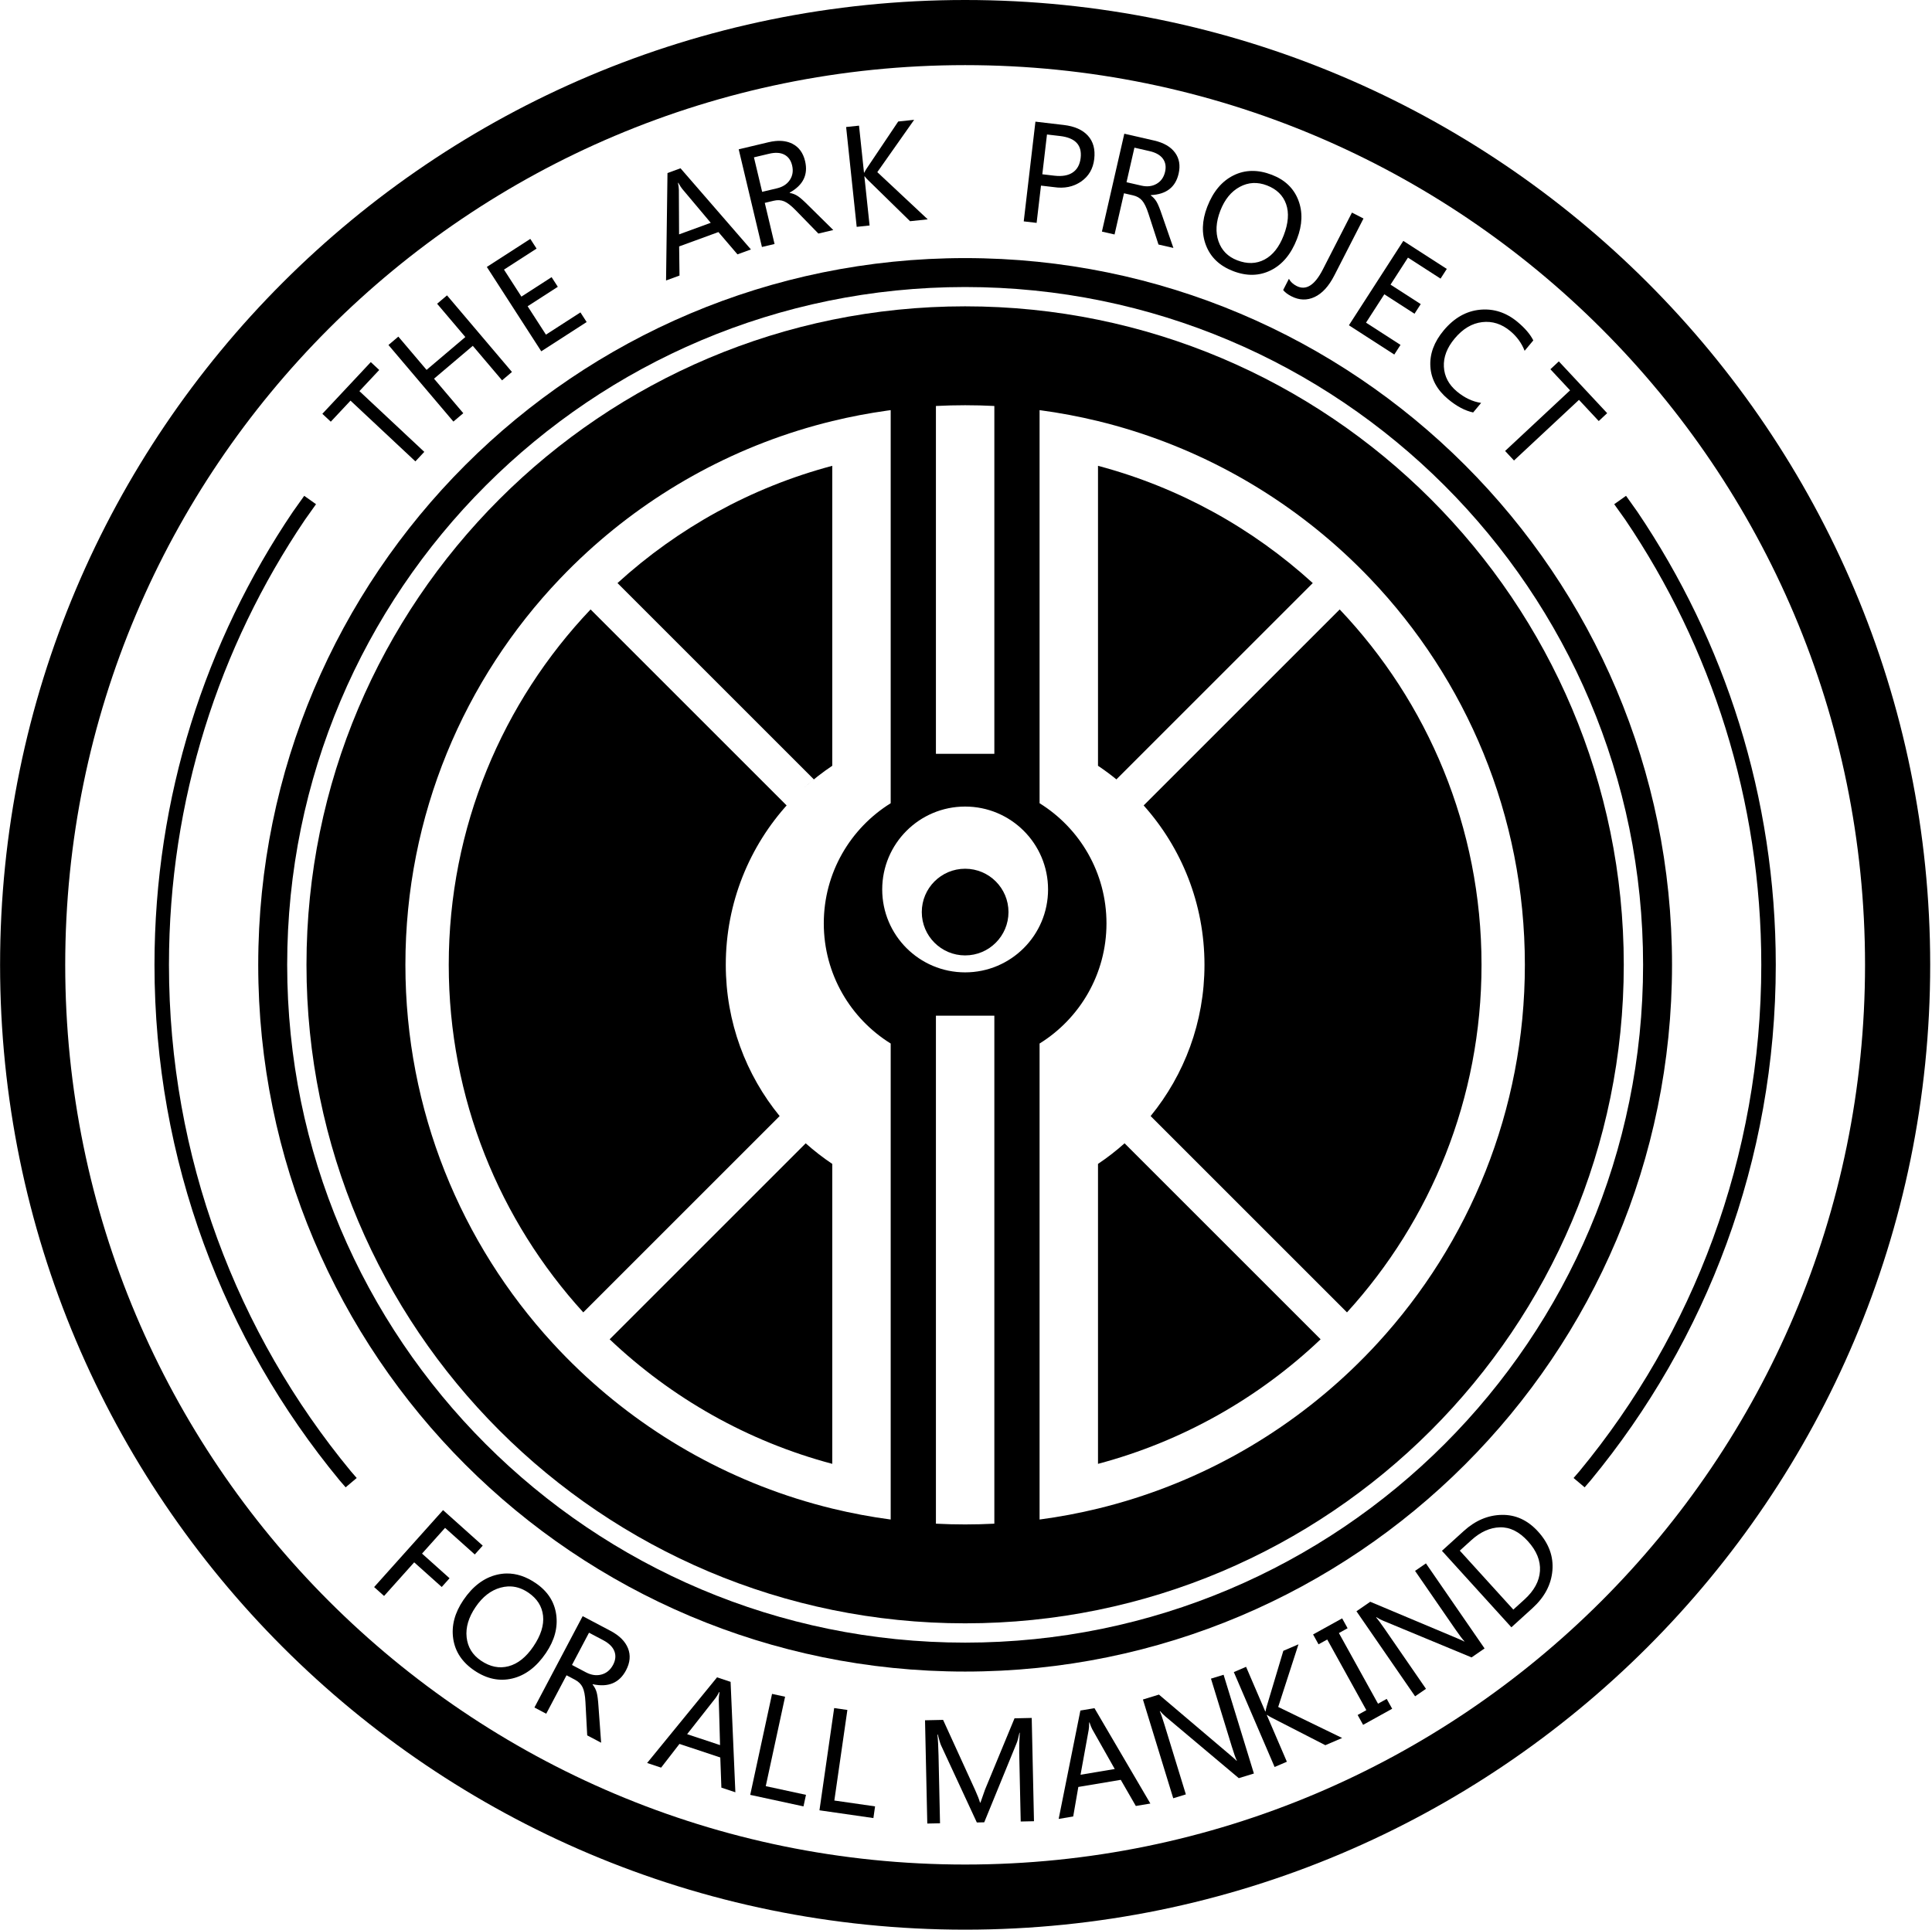 <svg width="1025" height="1024" viewBox="0 0 1025 1024" fill="none" xmlns="http://www.w3.org/2000/svg">
<path d="M868.667 271.538L862.676 263.115L856.409 267.558L862.302 275.832C907.846 343.248 934.431 424.518 934.431 512C934.431 614.063 898.248 707.669 837.985 780.685L834.84 784.317L840.708 789.268L843.911 785.57C905.264 711.228 942.117 615.917 942.117 512C942.117 422.928 915.039 340.18 868.667 271.538Z" fill="black"/>
<path d="M167.663 267.558L161.402 263.115L155.413 271.538C109.039 340.18 81.961 422.928 81.961 512C81.961 615.917 118.816 711.228 180.171 785.57L183.374 789.268L189.243 784.317L186.097 780.685C125.84 707.669 89.641 614.063 89.641 512C89.641 424.518 116.236 343.248 161.78 275.832L167.663 267.558Z" fill="black"/>
<path d="M201.191 196.333L196.722 192.15L171.025 219.592L175.495 223.777L185.957 212.603L220.378 244.836L225.104 239.788L190.681 207.557L201.191 196.333Z" fill="black"/>
<path d="M852.665 219.255L827.022 191.772L822.546 195.951L832.989 207.139L798.517 239.317L803.235 244.371L837.707 212.193L848.191 223.434L852.665 219.255Z" fill="black"/>
<path d="M805.174 170.89C799.1 165.82 792.417 163.647 785.123 164.37C777.83 165.093 771.437 168.746 765.94 175.329C760.828 181.455 758.469 187.843 758.865 194.489C759.259 201.137 762.389 206.908 768.252 211.801C772.793 215.592 777.231 217.95 781.564 218.878L785.795 213.809C781.275 213.143 776.988 211.119 772.94 207.74C768.609 204.124 766.307 199.762 766.033 194.649C765.761 189.538 767.667 184.535 771.75 179.64C776.056 174.482 780.91 171.584 786.314 170.941C791.717 170.299 796.7 171.881 801.26 175.688C804.764 178.61 807.3 182.101 808.871 186.16L813.477 180.641C811.851 177.402 809.082 174.151 805.174 170.89Z" fill="black"/>
<path d="M271.61 197.384L237.157 156.743L231.909 161.19L246.879 178.848L226.308 196.286L211.341 178.628L206.092 183.077L240.545 223.717L245.793 219.268L230.268 200.956L250.838 183.518L266.362 201.831L271.61 197.384Z" fill="black"/>
<path d="M441.551 247.191C398.486 258.625 359.587 280.284 327.61 309.412L431.786 413.588C429.958 415.081 428.173 416.623 426.432 418.213C431.158 413.897 436.212 409.933 441.551 406.363V247.191Z" fill="black"/>
<path d="M385.058 512C385.058 478.962 397.675 448.871 418.354 426.282C418.01 426.657 417.669 427.034 417.33 427.413L313.324 323.407C266.69 372.527 238.078 438.922 238.078 512C238.078 583.034 265.112 647.753 309.453 696.431L413.63 592.255C395.77 570.381 385.058 542.441 385.058 512Z" fill="black"/>
<path d="M323.447 710.717C356.187 741.799 396.6 764.875 441.551 776.809V617.637C436.595 614.323 431.885 610.67 427.455 606.71L323.447 710.717Z" fill="black"/>
<path d="M582.532 247.191V406.363C586.257 408.854 589.844 411.537 593.277 414.398C592.951 414.126 592.624 413.857 592.296 413.589L696.472 309.412C664.495 280.284 625.596 258.625 582.532 247.191Z" fill="black"/>
<path d="M710.758 323.407L606.752 427.413C626.822 449.871 639.024 479.51 639.024 512C639.024 542.441 628.312 570.381 610.453 592.255L714.629 696.431C758.97 647.753 786.004 583.034 786.004 512C786.004 438.922 757.392 372.527 710.758 323.407Z" fill="black"/>
<path d="M700.635 710.717L596.628 606.711C592.197 610.67 587.488 614.323 582.532 617.637V776.809C627.482 764.875 667.895 741.799 700.635 710.717Z" fill="black"/>
<path d="M512.041 507.001C524.742 507.001 535.038 496.705 535.038 484.004C535.038 471.303 524.742 461.007 512.041 461.007C499.34 461.007 489.044 471.303 489.044 484.004C489.044 496.705 499.34 507.001 512.041 507.001Z" fill="black"/>
<path fill-rule="evenodd" clip-rule="evenodd" d="M861.474 512C861.474 319.01 705.032 162.559 512.041 162.559C319.05 162.559 162.6 319.01 162.6 512C162.6 704.99 319.05 861.441 512.041 861.441C705.032 861.441 861.474 704.99 861.474 512ZM512.041 215.04C517.239 215.04 522.406 215.174 527.539 215.437V400.015H496.543V215.437C501.676 215.174 506.843 215.04 512.041 215.04ZM470.577 217.912C460.739 219.286 451.055 221.143 441.551 223.457C392.155 235.482 347.597 259.86 311.332 293.134C306.419 297.643 301.658 302.314 297.057 307.14C246.265 360.427 215.081 432.572 215.081 512C215.081 589.384 244.681 659.855 293.175 712.709C297.684 717.622 302.355 722.383 307.181 726.984C344.173 762.245 390.254 788.055 441.551 800.543C451.689 803.011 462.031 804.959 472.546 806.357V553.762C451.239 540.535 437.051 516.926 437.051 490.003C437.051 463.08 451.239 439.471 472.546 426.244V217.643C471.889 217.731 471.233 217.82 470.577 217.912ZM512.041 808.96C517.239 808.96 522.406 808.826 527.539 808.562V538.996H496.543V808.562C501.676 808.826 506.843 808.96 512.041 808.96ZM551.536 806.357C562.052 804.959 572.394 803.011 582.532 800.543C633.828 788.055 679.909 762.245 716.901 726.984C721.727 722.384 726.398 717.622 730.907 712.709C779.401 659.856 809.001 589.384 809.001 512C809.001 432.572 777.817 360.427 727.025 307.14C722.425 302.314 717.663 297.643 712.75 293.134C676.485 259.86 631.927 235.482 582.532 223.457C577.483 222.227 572.383 221.127 567.236 220.16C562.049 219.185 556.814 218.345 551.536 217.643L551.536 426.244C572.843 439.471 587.031 463.08 587.031 490.003C587.031 516.926 572.843 540.535 551.536 553.762L551.536 806.357ZM512.041 515.999C536.338 515.999 556.035 496.303 556.035 472.005C556.035 447.708 536.338 428.011 512.041 428.011C487.744 428.011 468.047 447.708 468.047 472.005C468.047 496.303 487.744 515.999 512.041 515.999Z" fill="black"/>
<path fill-rule="evenodd" clip-rule="evenodd" d="M887.074 512C887.074 304.871 719.17 136.96 512.041 136.96C304.912 136.96 137 304.871 137 512C137 719.129 304.912 887.04 512.041 887.04C719.17 887.04 887.074 719.129 887.074 512ZM152.36 512C152.36 313.353 313.396 152.319 512.041 152.319C710.686 152.319 871.722 313.353 871.722 512C871.722 710.647 710.686 871.681 512.041 871.681C313.396 871.681 152.36 710.647 152.36 512Z" fill="black"/>
<path d="M767.582 142.706L744.512 127.834L715.645 172.616L739.727 188.139L743.026 183.022L724.726 171.225L734.434 156.163L750.45 166.488L753.749 161.371L737.733 151.046L746.976 136.708L764.265 147.852L767.582 142.706Z" fill="black"/>
<path d="M284.668 131.92L281.349 126.775L258.284 141.654L287.163 186.426L311.24 170.896L307.941 165.781L289.644 177.581L279.93 162.522L295.943 152.193L292.644 147.078L276.629 157.407L267.383 143.07L284.668 131.92Z" fill="black"/>
<path d="M723.384 115.952L717.261 112.817L701.788 143.037C697.504 151.405 692.871 154.313 687.891 151.764C685.973 150.78 684.615 149.508 683.821 147.941L680.763 153.911C681.736 155.131 683.192 156.236 685.132 157.229C689.316 159.371 693.425 159.497 697.457 157.608C701.491 155.718 704.975 151.906 707.911 146.172L723.384 115.952Z" fill="black"/>
<path fill-rule="evenodd" clip-rule="evenodd" d="M674.801 92.777C671.09 91.342 667.535 90.653 664.135 90.704C660.736 90.755 657.492 91.549 654.404 93.084C648.227 96.156 643.59 101.703 640.492 109.724C637.617 117.168 637.412 124.033 639.876 130.318C642.341 136.604 647.102 141.11 654.162 143.837C661.39 146.629 668.079 146.495 674.226 143.437C680.372 140.379 685.004 134.816 688.117 126.752C690.993 119.308 691.219 112.453 688.797 106.183C686.375 99.913 681.71 95.445 674.801 92.777ZM657.734 99.165C660.017 97.931 662.362 97.251 664.77 97.125C667.18 96.999 669.652 97.425 672.186 98.404C677.341 100.394 680.727 103.704 682.343 108.337C683.959 112.967 683.528 118.49 681.05 124.907C678.638 131.154 675.246 135.431 670.877 137.739C666.508 140.046 661.672 140.174 656.367 138.125C651.426 136.217 648.119 132.858 646.45 128.046C644.781 123.235 645.108 117.824 647.429 111.812C649.733 105.844 653.168 101.628 657.734 99.165Z" fill="black"/>
<path fill-rule="evenodd" clip-rule="evenodd" d="M398.398 132.369L361.038 89.301L354.125 91.831L353.366 148.838L360.506 146.227L360.309 130.769L381.146 123.15L391.258 134.98L398.398 132.369ZM359.694 97.044L359.856 96.985C360.743 98.542 361.427 99.61 361.908 100.191L377.074 118.23L360.278 124.374L360.163 100.828C360.165 99.9 360.01 98.639 359.694 97.044Z" fill="black"/>
<path fill-rule="evenodd" clip-rule="evenodd" d="M420.419 76.308C417.843 74.994 414.816 74.509 411.336 74.856C410.177 74.971 408.967 75.177 407.706 75.479L391.912 79.234L404.239 131.067L410.932 129.477L405.743 107.659L410.561 106.512C412.548 106.039 414.377 106.154 416.052 106.851C417.725 107.549 419.765 109.133 422.167 111.602L434.189 123.944L442.085 122.066L428.688 108.849C426.396 106.542 424.599 104.954 423.296 104.085C421.994 103.216 420.557 102.65 418.984 102.388L418.945 102.221C426.11 98.254 428.838 92.678 427.129 85.496C426.091 81.124 423.852 78.06 420.419 76.308ZM407.995 81.597C409.657 81.201 411.166 81.043 412.522 81.12C413.878 81.199 415.08 81.514 416.131 82.066C418.233 83.169 419.603 85.071 420.246 87.77C420.935 90.668 420.539 93.238 419.055 95.476C417.573 97.715 415.303 99.198 412.248 99.925L404.35 101.803L399.996 83.498L407.995 81.597Z" fill="black"/>
<path fill-rule="evenodd" clip-rule="evenodd" d="M612.317 74.578L596.491 70.959L584.61 122.896L591.314 124.429L596.316 102.567L601.144 103.673C603.135 104.128 604.725 105.038 605.917 106.406C607.112 107.771 608.239 110.094 609.299 113.371L614.618 129.761L622.531 131.571L616.366 113.789C615.332 110.705 614.421 108.486 613.639 107.131C612.855 105.775 611.816 104.632 610.523 103.7L610.563 103.533C618.743 103.147 623.656 99.354 625.304 92.156C626.305 87.776 625.654 84.04 623.351 80.949C621.047 77.857 617.37 75.735 612.317 74.578ZM597.66 96.7L601.856 78.359L609.869 80.194C613.2 80.954 615.562 82.296 616.958 84.213C618.355 86.133 618.743 88.446 618.124 91.149C617.458 94.055 615.966 96.183 613.647 97.535C611.325 98.887 608.635 99.212 605.573 98.51L597.66 96.7Z" fill="black"/>
<path fill-rule="evenodd" clip-rule="evenodd" d="M564.366 66.321L549.335 64.557L543.131 117.475L549.964 118.275L552.284 98.497L559.15 99.301C564.664 100.132 569.453 99.153 573.52 96.363C577.588 93.573 579.925 89.581 580.534 84.389C581.135 79.264 580.02 75.138 577.188 72.013C574.358 68.888 570.083 66.99 564.366 66.321ZM552.989 92.483L555.462 71.371L562.433 72.188C570.495 73.134 574.127 77.012 573.329 83.819C572.917 87.329 571.52 89.894 569.136 91.52C566.753 93.145 563.475 93.713 559.307 93.224L552.989 92.483Z" fill="black"/>
<path d="M465.443 91.348L484.987 63.582L476.538 64.476L459.747 89.496C459.272 90.237 458.874 90.936 458.551 91.594L458.38 91.612L455.743 66.677L448.9 67.4L454.507 120.384L461.347 119.66L458.59 93.596L458.762 93.579C459.063 94.03 459.599 94.643 460.374 95.413L482.829 117.387L492.202 116.396L465.443 91.348Z" fill="black"/>
<path d="M547.368 911.65L548.569 966.453L541.527 966.607L540.733 930.307C540.668 927.312 540.766 923.712 541.029 919.506L540.851 919.509C540.295 922.163 539.793 924.016 539.344 925.064L522.174 967.031L518.249 967.118L499.302 926.26C498.857 925.326 498.271 923.391 497.546 920.457L497.333 920.461C497.625 923.005 497.824 926.705 497.93 931.564L498.719 967.545L491.961 967.693L490.761 912.889L500.348 912.68L517.34 949.898C518.629 952.75 519.492 954.972 519.928 956.568L520.176 956.562C521.329 953.161 522.139 950.856 522.608 949.642L538.24 911.851L547.368 911.65Z" fill="black"/>
<path fill-rule="evenodd" clip-rule="evenodd" d="M580.656 906.464L610.314 957.071L602.603 958.365L594.605 944.492L572.095 948.267L569.376 963.937L561.664 965.232L573.187 907.717L580.656 906.464ZM578.012 914.012L577.836 914.042C577.854 915.713 577.773 917.019 577.596 917.957L573.268 941.79L591.416 938.748L579.48 917.642C579.103 916.964 578.613 915.754 578.012 914.012Z" fill="black"/>
<path d="M442.56 906.405L449.566 907.411L442.649 955.469L464.26 958.58L463.369 964.779L434.752 960.661L442.56 906.405Z" fill="black"/>
<path d="M409.602 898.892L416.522 900.387L406.264 947.843L427.605 952.458L426.281 958.58L398.022 952.472L409.602 898.892Z" fill="black"/>
<path fill-rule="evenodd" clip-rule="evenodd" d="M380.419 890.108L387.606 892.494L390.142 951.096L382.72 948.632L382.143 932.63L360.482 925.436L350.749 938.013L343.327 935.548L380.419 890.108ZM381.569 897.873C380.803 899.358 380.121 900.474 379.524 901.221L364.55 920.26L382.013 926.061L381.339 901.823C381.323 901.047 381.455 899.749 381.737 897.928L381.569 897.873Z" fill="black"/>
<path d="M649.163 888.736L665.241 941.142L657.222 943.601L618.361 910.919C617.263 909.997 616.317 909.041 615.519 908.052L615.316 908.115C615.858 909.232 616.697 911.652 617.838 915.374L629.141 952.216L622.442 954.271L606.367 901.865L614.859 899.26L652.792 931.45C654.589 932.971 655.683 933.956 656.067 934.407L656.201 934.364C655.519 932.945 654.624 930.431 653.519 926.823L642.465 890.791L649.163 888.736Z" fill="black"/>
<path d="M688.89 872.577L678.135 905.815L712.058 922.284L703.15 926.112L674.391 911.354C673.398 910.83 672.682 910.393 672.249 910.04L672.085 910.111L682.731 934.886L676.228 937.68L654.589 887.316L661.09 884.522L671.275 908.225L671.439 908.154C671.555 907.411 671.734 906.602 671.975 905.729L680.859 876.027L688.89 872.577Z" fill="black"/>
<path d="M712.058 858.81L714.953 864.044L710.339 866.597L731.089 904.093L735.703 901.54L738.6 906.773L723.181 915.305L720.284 910.073L724.897 907.52L704.147 870.024L699.534 872.577L696.639 867.344L712.058 858.81Z" fill="black"/>
<path fill-rule="evenodd" clip-rule="evenodd" d="M309.127 857.634L323.897 865.435C328.612 867.923 331.704 871.011 333.174 874.693C334.644 878.378 334.299 882.266 332.139 886.354C328.592 893.071 322.701 895.536 314.468 893.751L314.385 893.907C315.423 895.175 316.151 896.586 316.57 898.143C316.99 899.697 317.305 902.145 317.516 905.484L318.923 924.796L311.539 920.897L310.601 903.195C310.416 899.654 309.913 897.047 309.089 895.372C308.266 893.698 306.925 892.37 305.069 891.388L300.564 889.01L289.79 909.413L283.531 906.109L309.127 857.634ZM312.493 866.416L303.455 883.535L310.839 887.434C313.699 888.941 316.46 889.333 319.124 888.606C321.791 887.879 323.838 886.159 325.271 883.448C326.603 880.922 326.83 878.522 325.953 876.244C325.074 873.966 323.082 872.006 319.972 870.365L312.493 866.416Z" fill="black"/>
<path fill-rule="evenodd" clip-rule="evenodd" d="M268.809 834.99C273.962 834.925 279.08 836.616 284.161 840.062C290.467 844.338 294.107 849.9 295.081 856.745C296.054 863.59 294.237 870.412 289.63 877.206C284.638 884.567 278.706 889.069 271.836 890.709C264.966 892.35 258.23 890.931 251.63 886.456C245.187 882.086 241.459 876.467 240.446 869.594C239.435 862.721 241.232 855.888 245.84 849.094C250.806 841.77 256.74 837.286 263.643 835.641C265.368 835.229 267.09 835.012 268.809 834.99ZM269.384 841.873C268.129 841.942 266.858 842.153 265.571 842.505C260.423 843.918 256.003 847.349 252.308 852.797C248.587 858.282 247.006 863.63 247.564 868.841C248.122 874.051 250.654 878.185 255.165 881.243C260.007 884.527 264.887 885.518 269.8 884.22C274.715 882.922 279.106 879.42 282.972 873.718C286.946 867.86 288.658 862.424 288.112 857.407C287.566 852.391 284.939 848.286 280.235 845.096C276.765 842.742 273.146 841.668 269.384 841.873Z" fill="black"/>
<path d="M756.512 829.633L787.622 874.766L780.717 879.525L733.817 860.061C732.494 859.512 731.302 858.885 730.244 858.182L730.07 858.302C730.922 859.206 732.453 861.259 734.662 864.465L756.534 896.194L750.763 900.172L719.653 855.039L726.966 849.997L772.832 869.271C775.005 870.181 776.343 870.792 776.846 871.103L776.962 871.025C775.884 869.876 774.274 867.748 772.132 864.641L750.744 833.609L756.512 829.633Z" fill="black"/>
<path fill-rule="evenodd" clip-rule="evenodd" d="M796.804 803.89C804.133 803.768 810.532 806.72 816.005 812.745C821.712 819.034 824.248 825.925 823.61 833.418C822.973 840.911 819.44 847.575 813.011 853.412L801.849 863.545L765.004 822.957L776.586 812.446C782.735 806.863 789.473 804.01 796.804 803.89ZM795.795 810.491C790.511 810.637 785.448 812.907 780.61 817.299L774.479 822.865L802.88 854.15L808.776 848.797C813.928 844.119 816.673 839.063 817.012 833.625C817.349 828.189 815.218 822.938 810.621 817.872C806.021 812.806 801.08 810.347 795.795 810.491Z" fill="black"/>
<path d="M235.06 801.366L256.098 820.207L251.894 824.898L236.13 810.781L223.902 824.435L238.505 837.515L234.351 842.155L219.746 829.076L203.763 846.921L198.491 842.2L235.06 801.366Z" fill="black"/>
<path fill-rule="evenodd" clip-rule="evenodd" d="M1024.04 512C1024.04 229.231 794.812 0 512.041 0C229.27 0 0.041 229.231 0.041 512C0.041 794.769 229.27 1024 512.041 1024C794.812 1024 1024.04 794.769 1024.04 512ZM34.602 512C34.602 248.318 248.359 34.56 512.041 34.56C775.723 34.56 989.474 248.318 989.474 512C989.474 775.682 775.723 989.44 512.041 989.44C248.359 989.44 34.602 775.682 34.602 512Z" fill="black"/>
</svg>
